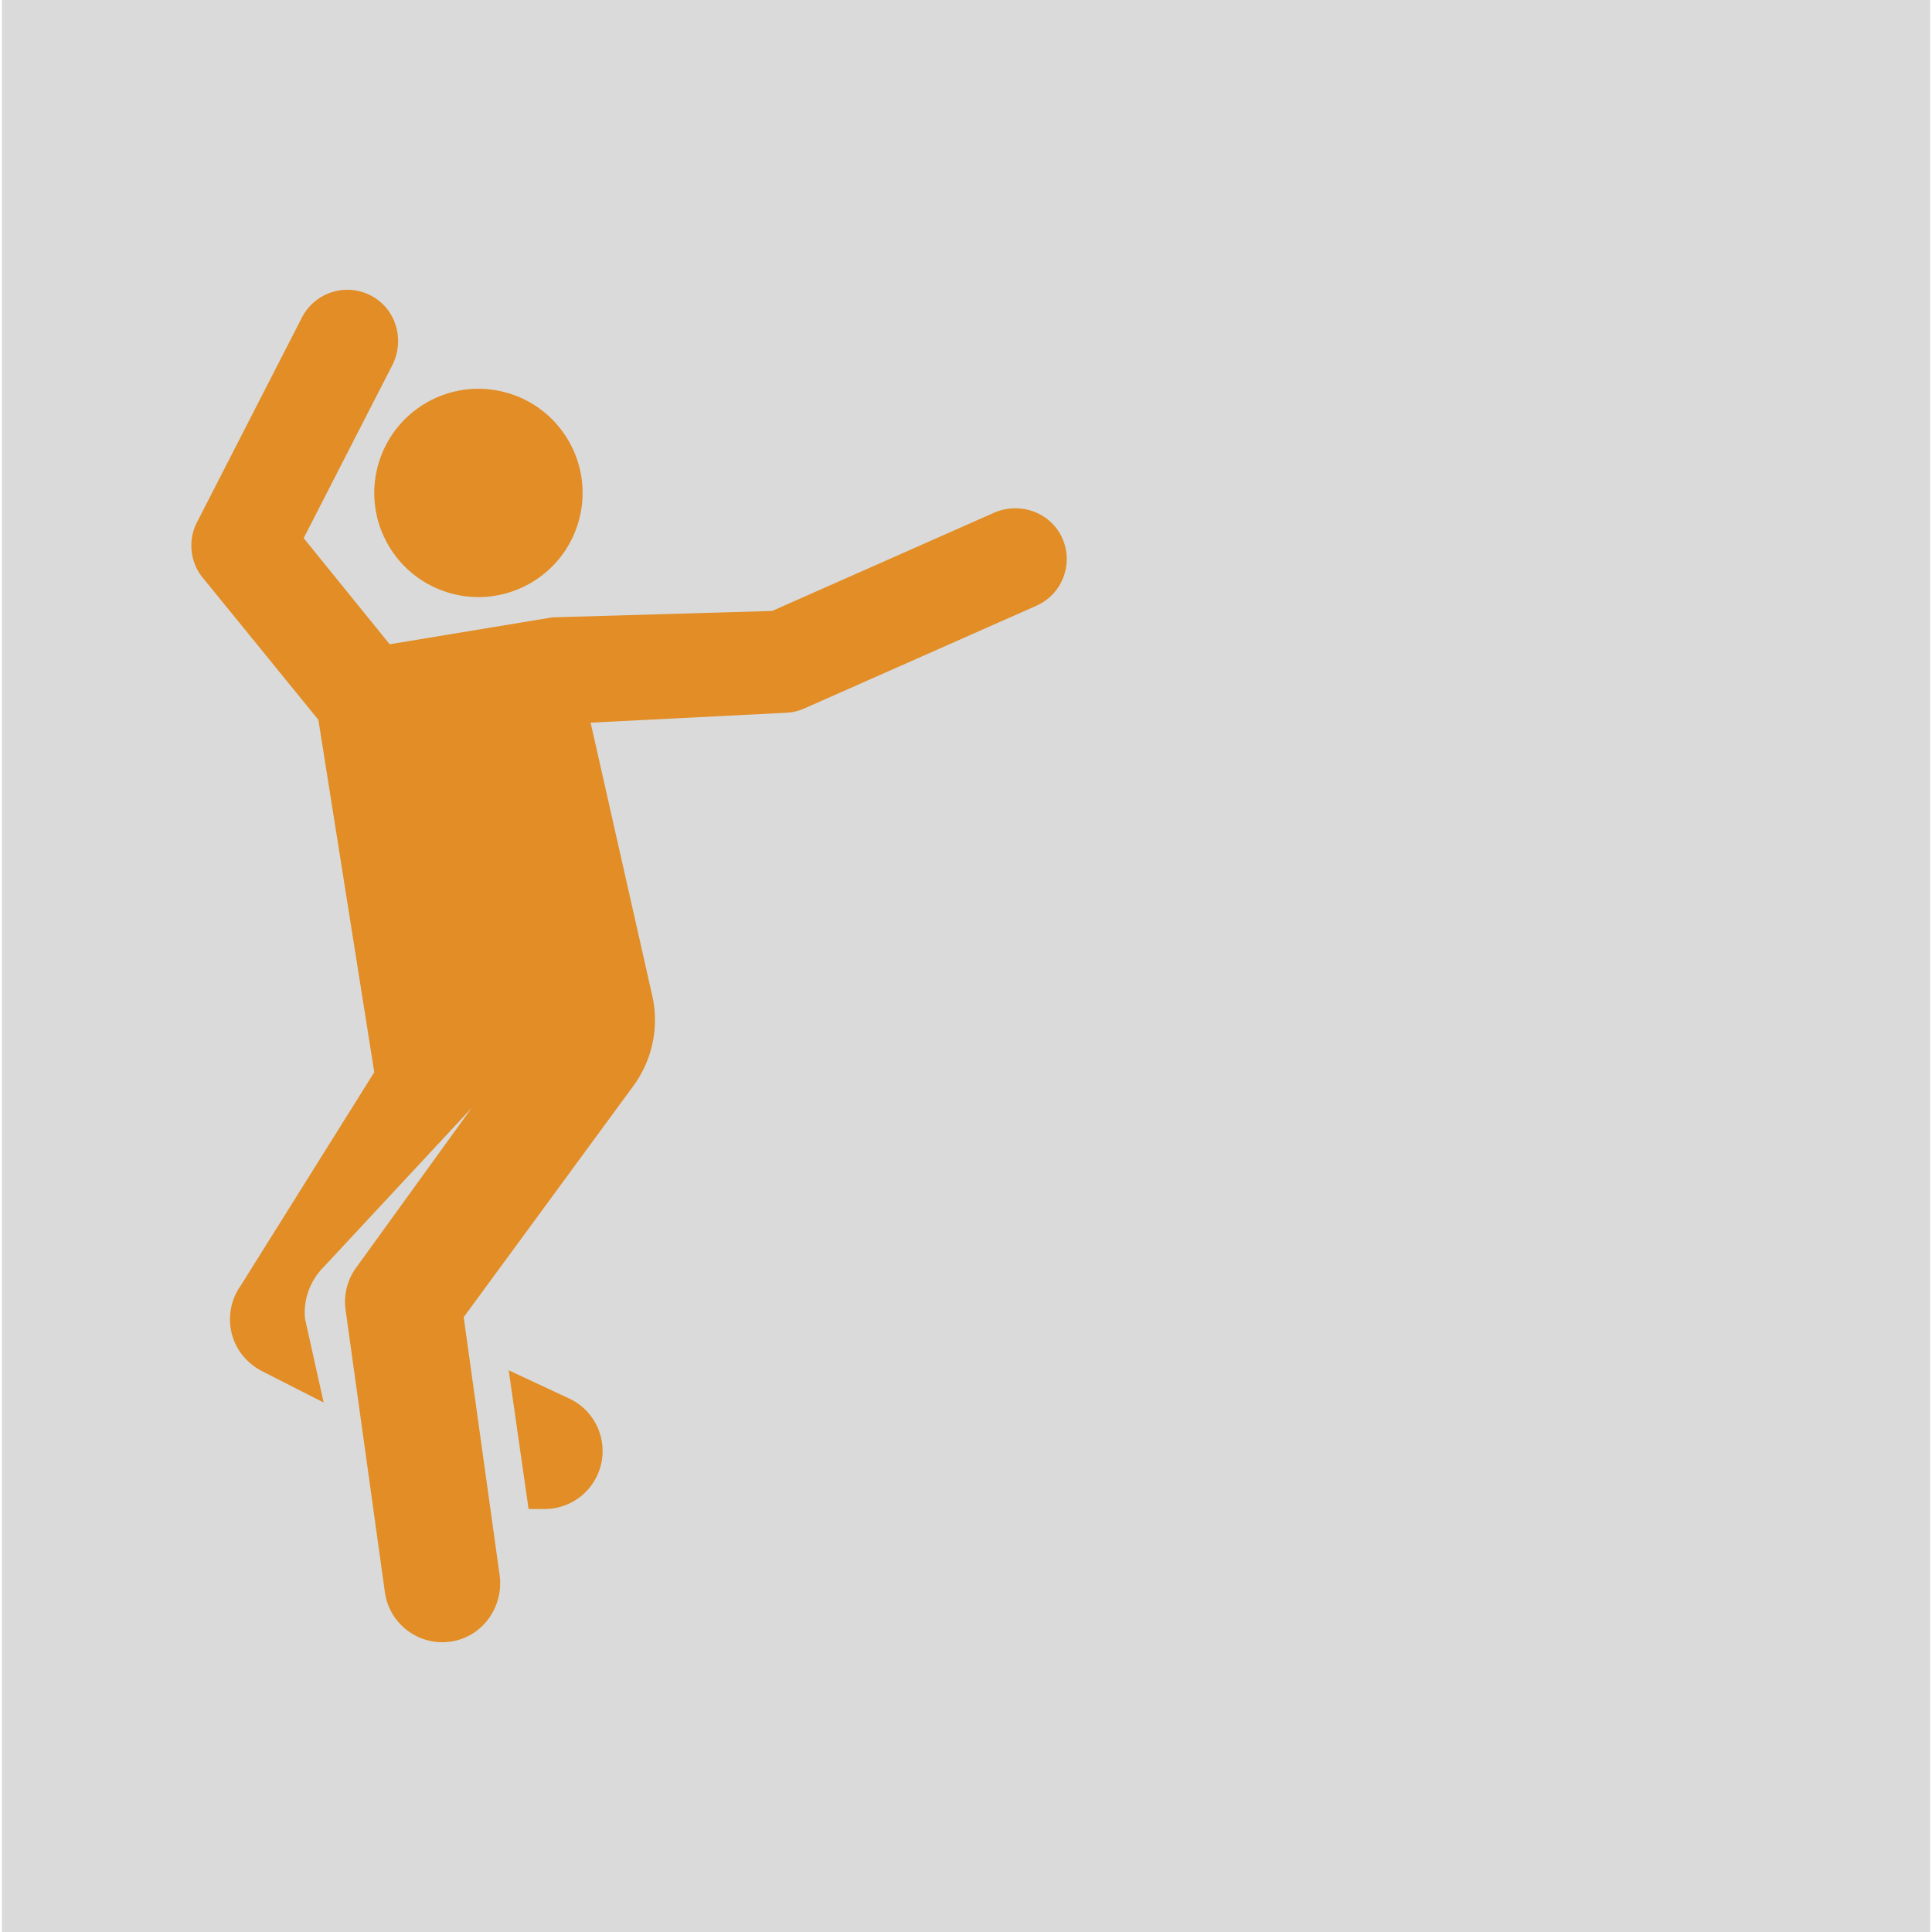 <svg xmlns="http://www.w3.org/2000/svg" version="1.1" xmlns:xlink="http://www.w3.org/1999/xlink" width="512" height="512" x="0" y="0" viewBox="0 0 511 511.999" style="enable-background:new 0 0 512 512" xml:space="preserve" class=""><rect width="511" height="511.999" fill="#dadada" shape="square"></rect><g transform="matrix(0.7,0,0,0.7,49.861,76.8)"><path d="m144.262 420.082-23.617-11.02 7.523 52.516h6.55c7.79-.183 15.243-4.5 19.052-11.922 5.542-10.789 1.285-24.031-9.508-29.574zM119.277 38.785c-21.05-5.574-42.636 6.969-48.21 28.02-5.575 21.054 6.972 42.636 28.023 48.21 21.05 5.575 42.637-6.968 48.21-28.019 5.575-21.055-6.972-42.637-28.023-48.21zm0 0" fill="#e28d25" opacity="1" data-original="#000000" class=""></path><path d="M329.95 93.469c-4.583-9.434-16.052-13.278-25.641-9.031l-83.926 37.148-83.18 2.418-61.617 10.187L43.02 94.016l33.539-65.438c4.78-9.332 1.597-21-7.559-26.113-9.613-5.367-21.676-1.656-26.656 8.058L2.629 88.016A19.339 19.339 0 0 0 5.25 109.53l43.336 53.262L69.75 296.211l-50.594 80.851a21.98 21.98 0 0 0-1.523 22.883c2.152 4.133 5.656 7.403 9.8 9.532L50.59 421.27l-7.047-31.676c-.758-7.649 2.195-14.903 7.289-19.89l55.77-59.95-43.672 60.398a21.942 21.942 0 0 0-4.043 16.016L73.77 493.07C75.297 504.05 84.703 512 95.488 512c1.461 0 2.953-.148 4.446-.45 11.43-2.327 18.867-13.46 17.261-25.015l-13.59-97.594 64.239-87.55a42.168 42.168 0 0 0 7.129-34.223L151.66 163.871l73.649-3.73a19.34 19.34 0 0 0 7.261-1.649l87.82-38.87c9.981-4.419 14.372-16.25 9.56-26.153zm0 0" fill="#e28d25" opacity="1" data-original="#000000" class=""></path></g></svg>